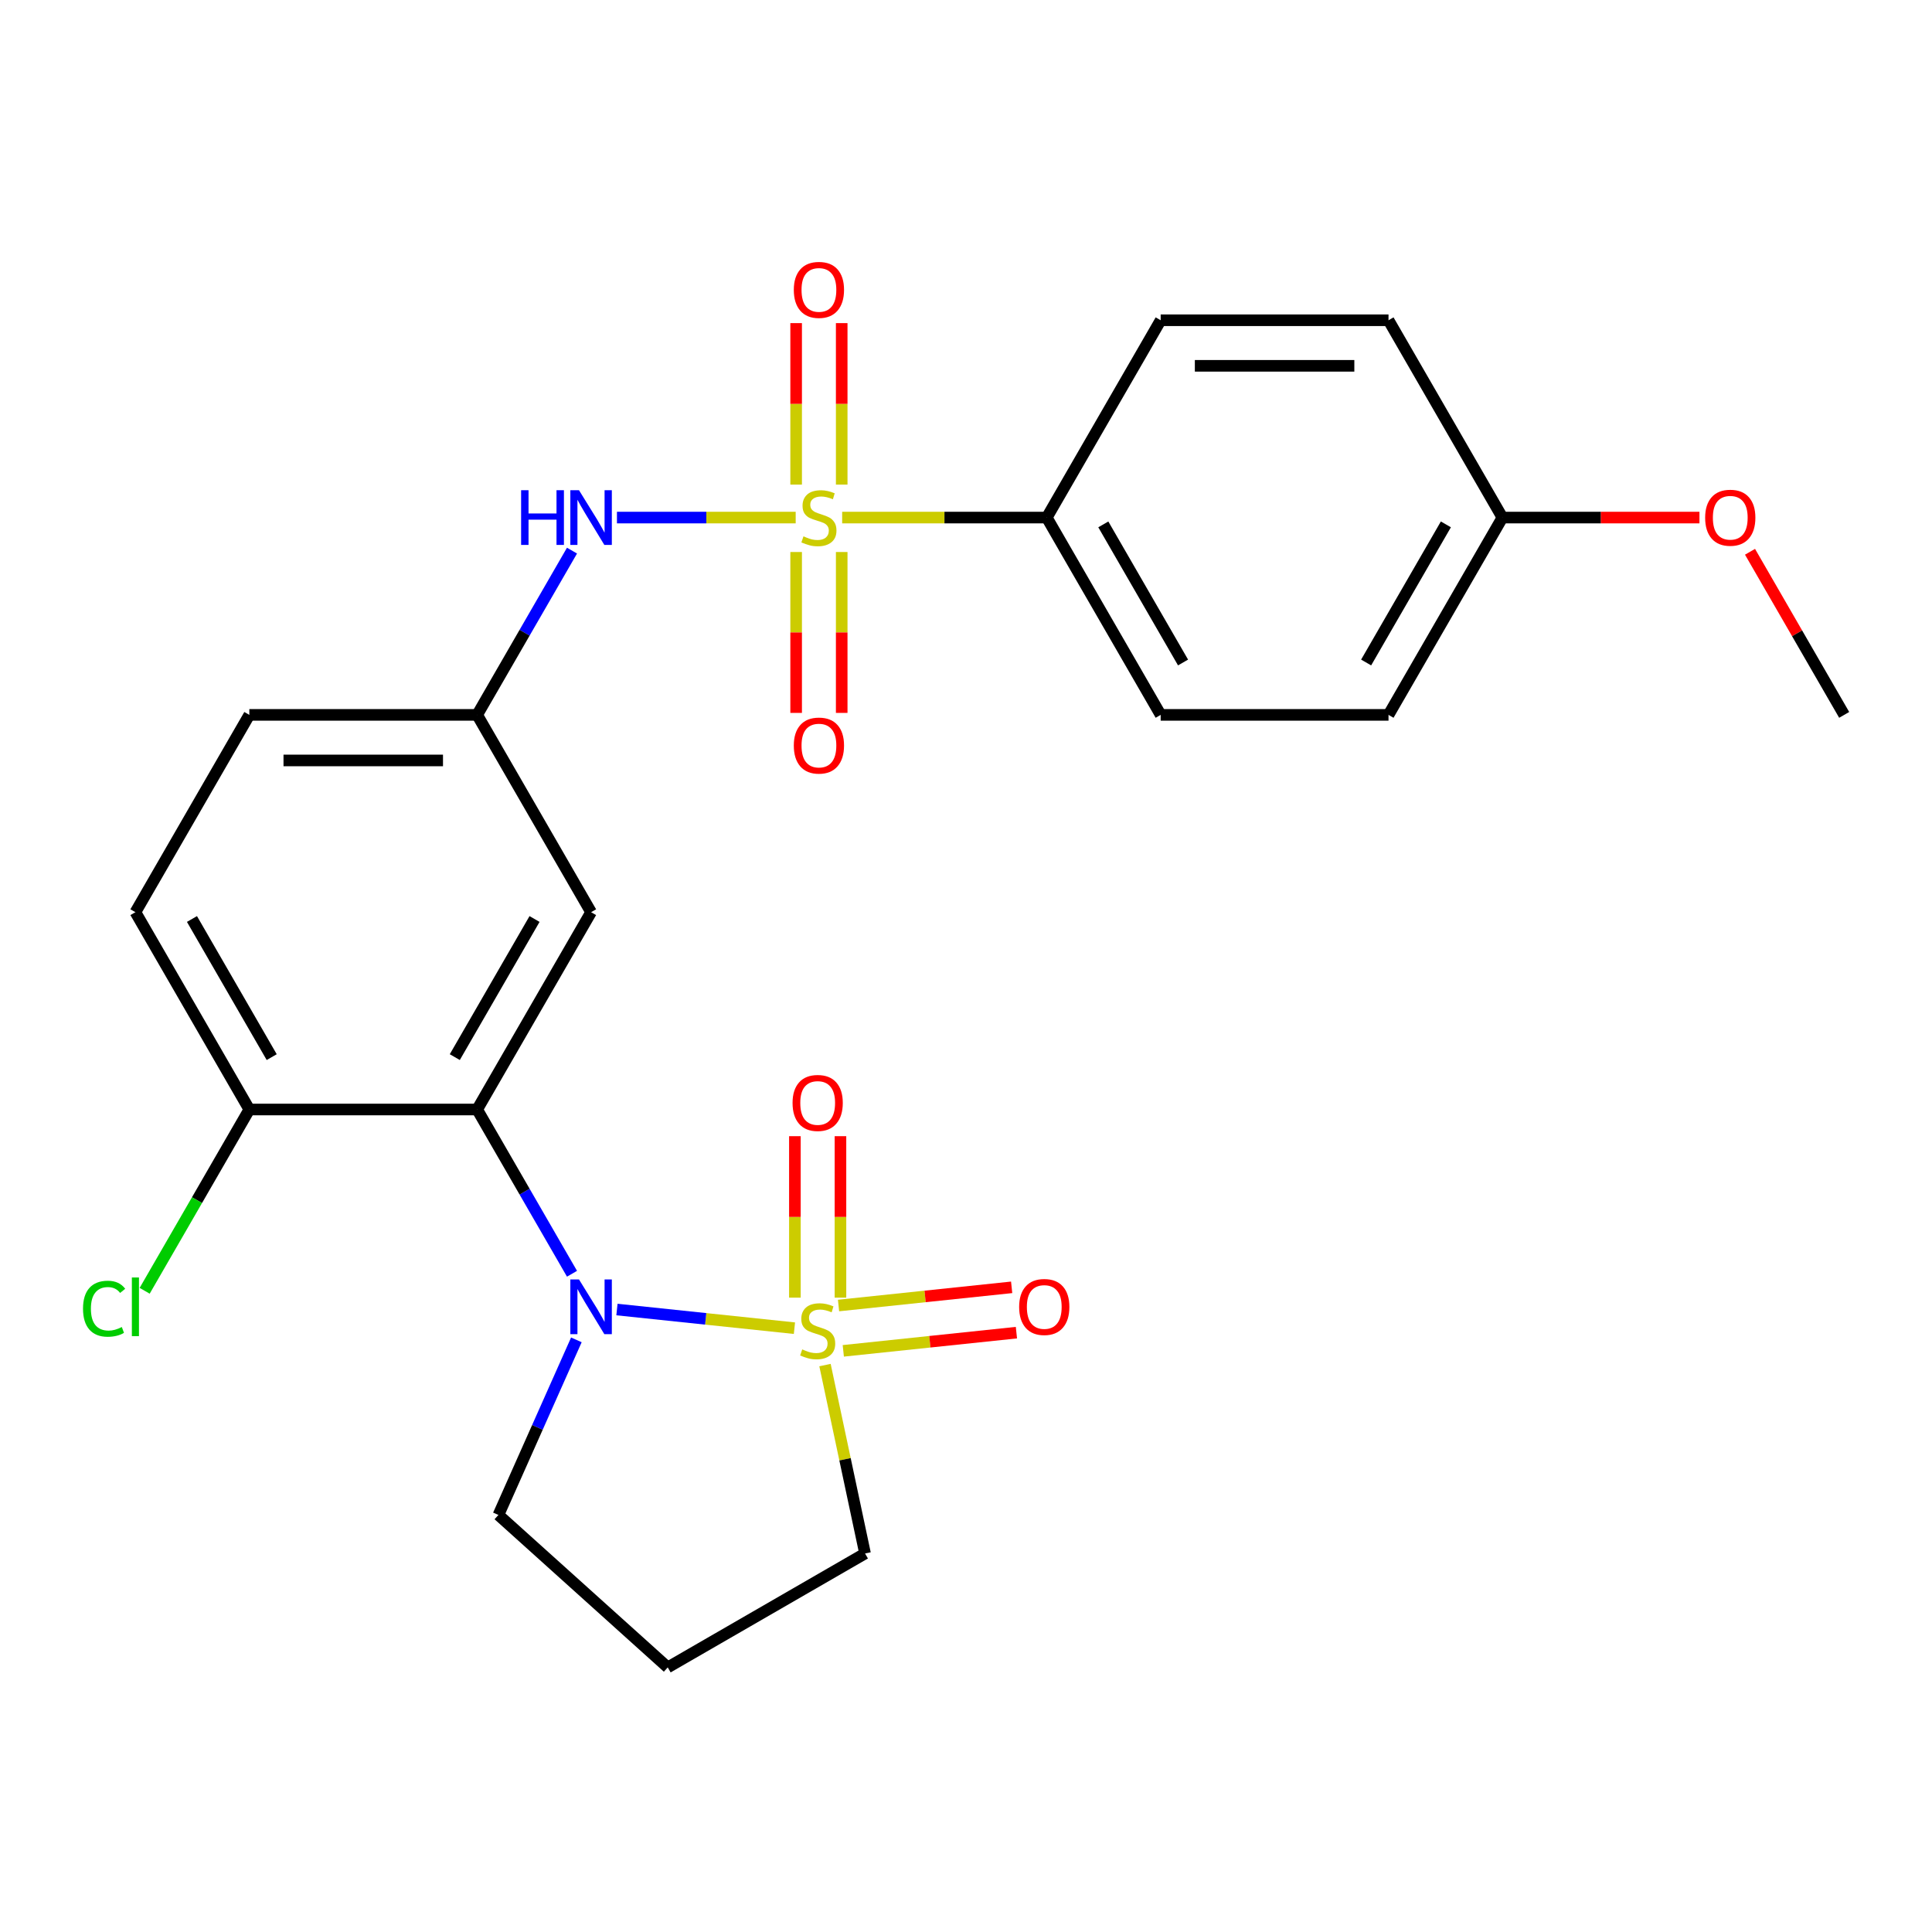 <?xml version='1.0' encoding='iso-8859-1'?>
<svg version='1.1' baseProfile='full'
              xmlns='http://www.w3.org/2000/svg'
                      xmlns:rdkit='http://www.rdkit.org/xml'
                      xmlns:xlink='http://www.w3.org/1999/xlink'
                  xml:space='preserve'
width='1000px' height='1000px' viewBox='0 0 1000 1000'>
<!-- END OF HEADER -->
<rect style='opacity:1.0;fill:#FFFFFF;stroke:none' width='1000' height='1000' x='0' y='0'> </rect>
<path class='bond-1' d='M 411.199,687.466 L 365.265,682.638' style='fill:none;fill-rule:evenodd;stroke:#CCCC00;stroke-width:6px;stroke-linecap:butt;stroke-linejoin:miter;stroke-opacity:1' />
<path class='bond-1' d='M 365.265,682.638 L 319.332,677.811' style='fill:none;fill-rule:evenodd;stroke:#0000FF;stroke-width:6px;stroke-linecap:butt;stroke-linejoin:miter;stroke-opacity:1' />
<path class='bond-6' d='M 435.02,671.662 L 435.02,629.873' style='fill:none;fill-rule:evenodd;stroke:#CCCC00;stroke-width:6px;stroke-linecap:butt;stroke-linejoin:miter;stroke-opacity:1' />
<path class='bond-6' d='M 435.02,629.873 L 435.02,588.085' style='fill:none;fill-rule:evenodd;stroke:#FF0000;stroke-width:6px;stroke-linecap:butt;stroke-linejoin:miter;stroke-opacity:1' />
<path class='bond-6' d='M 411.434,671.662 L 411.434,629.873' style='fill:none;fill-rule:evenodd;stroke:#CCCC00;stroke-width:6px;stroke-linecap:butt;stroke-linejoin:miter;stroke-opacity:1' />
<path class='bond-6' d='M 411.434,629.873 L 411.434,588.085' style='fill:none;fill-rule:evenodd;stroke:#FF0000;stroke-width:6px;stroke-linecap:butt;stroke-linejoin:miter;stroke-opacity:1' />
<path class='bond-7' d='M 436.488,699.194 L 481.291,694.485' style='fill:none;fill-rule:evenodd;stroke:#CCCC00;stroke-width:6px;stroke-linecap:butt;stroke-linejoin:miter;stroke-opacity:1' />
<path class='bond-7' d='M 481.291,694.485 L 526.095,689.776' style='fill:none;fill-rule:evenodd;stroke:#FF0000;stroke-width:6px;stroke-linecap:butt;stroke-linejoin:miter;stroke-opacity:1' />
<path class='bond-7' d='M 434.023,675.738 L 478.826,671.029' style='fill:none;fill-rule:evenodd;stroke:#CCCC00;stroke-width:6px;stroke-linecap:butt;stroke-linejoin:miter;stroke-opacity:1' />
<path class='bond-7' d='M 478.826,671.029 L 523.63,666.32' style='fill:none;fill-rule:evenodd;stroke:#FF0000;stroke-width:6px;stroke-linecap:butt;stroke-linejoin:miter;stroke-opacity:1' />
<path class='bond-12' d='M 427.017,706.559 L 437.381,755.32' style='fill:none;fill-rule:evenodd;stroke:#CCCC00;stroke-width:6px;stroke-linecap:butt;stroke-linejoin:miter;stroke-opacity:1' />
<path class='bond-12' d='M 437.381,755.32 L 447.745,804.081' style='fill:none;fill-rule:evenodd;stroke:#000000;stroke-width:6px;stroke-linecap:butt;stroke-linejoin:miter;stroke-opacity:1' />
<path class='bond-0' d='M 411.845,267.892 L 365.589,267.892' style='fill:none;fill-rule:evenodd;stroke:#CCCC00;stroke-width:6px;stroke-linecap:butt;stroke-linejoin:miter;stroke-opacity:1' />
<path class='bond-0' d='M 365.589,267.892 L 319.333,267.892' style='fill:none;fill-rule:evenodd;stroke:#0000FF;stroke-width:6px;stroke-linecap:butt;stroke-linejoin:miter;stroke-opacity:1' />
<path class='bond-4' d='M 435.901,267.892 L 488.851,267.892' style='fill:none;fill-rule:evenodd;stroke:#CCCC00;stroke-width:6px;stroke-linecap:butt;stroke-linejoin:miter;stroke-opacity:1' />
<path class='bond-4' d='M 488.851,267.892 L 541.8,267.892' style='fill:none;fill-rule:evenodd;stroke:#000000;stroke-width:6px;stroke-linecap:butt;stroke-linejoin:miter;stroke-opacity:1' />
<path class='bond-8' d='M 412.08,285.72 L 412.08,327.358' style='fill:none;fill-rule:evenodd;stroke:#CCCC00;stroke-width:6px;stroke-linecap:butt;stroke-linejoin:miter;stroke-opacity:1' />
<path class='bond-8' d='M 412.08,327.358 L 412.08,368.997' style='fill:none;fill-rule:evenodd;stroke:#FF0000;stroke-width:6px;stroke-linecap:butt;stroke-linejoin:miter;stroke-opacity:1' />
<path class='bond-8' d='M 435.666,285.72 L 435.666,327.358' style='fill:none;fill-rule:evenodd;stroke:#CCCC00;stroke-width:6px;stroke-linecap:butt;stroke-linejoin:miter;stroke-opacity:1' />
<path class='bond-8' d='M 435.666,327.358 L 435.666,368.997' style='fill:none;fill-rule:evenodd;stroke:#FF0000;stroke-width:6px;stroke-linecap:butt;stroke-linejoin:miter;stroke-opacity:1' />
<path class='bond-9' d='M 435.666,250.824 L 435.666,209.035' style='fill:none;fill-rule:evenodd;stroke:#CCCC00;stroke-width:6px;stroke-linecap:butt;stroke-linejoin:miter;stroke-opacity:1' />
<path class='bond-9' d='M 435.666,209.035 L 435.666,167.246' style='fill:none;fill-rule:evenodd;stroke:#FF0000;stroke-width:6px;stroke-linecap:butt;stroke-linejoin:miter;stroke-opacity:1' />
<path class='bond-9' d='M 412.08,250.824 L 412.08,209.035' style='fill:none;fill-rule:evenodd;stroke:#CCCC00;stroke-width:6px;stroke-linecap:butt;stroke-linejoin:miter;stroke-opacity:1' />
<path class='bond-9' d='M 412.08,209.035 L 412.08,167.246' style='fill:none;fill-rule:evenodd;stroke:#FF0000;stroke-width:6px;stroke-linecap:butt;stroke-linejoin:miter;stroke-opacity:1' />
<path class='bond-2' d='M 296.068,659.295 L 271.525,616.786' style='fill:none;fill-rule:evenodd;stroke:#0000FF;stroke-width:6px;stroke-linecap:butt;stroke-linejoin:miter;stroke-opacity:1' />
<path class='bond-2' d='M 271.525,616.786 L 246.982,574.276' style='fill:none;fill-rule:evenodd;stroke:#000000;stroke-width:6px;stroke-linecap:butt;stroke-linejoin:miter;stroke-opacity:1' />
<path class='bond-16' d='M 298.329,693.512 L 278.155,738.824' style='fill:none;fill-rule:evenodd;stroke:#0000FF;stroke-width:6px;stroke-linecap:butt;stroke-linejoin:miter;stroke-opacity:1' />
<path class='bond-16' d='M 278.155,738.824 L 257.981,784.136' style='fill:none;fill-rule:evenodd;stroke:#000000;stroke-width:6px;stroke-linecap:butt;stroke-linejoin:miter;stroke-opacity:1' />
<path class='bond-5' d='M 246.982,574.276 L 305.946,472.148' style='fill:none;fill-rule:evenodd;stroke:#000000;stroke-width:6px;stroke-linecap:butt;stroke-linejoin:miter;stroke-opacity:1' />
<path class='bond-5' d='M 235.401,547.164 L 276.676,475.674' style='fill:none;fill-rule:evenodd;stroke:#000000;stroke-width:6px;stroke-linecap:butt;stroke-linejoin:miter;stroke-opacity:1' />
<path class='bond-10' d='M 246.982,574.276 L 129.055,574.276' style='fill:none;fill-rule:evenodd;stroke:#000000;stroke-width:6px;stroke-linecap:butt;stroke-linejoin:miter;stroke-opacity:1' />
<path class='bond-3' d='M 296.068,285 L 271.525,327.51' style='fill:none;fill-rule:evenodd;stroke:#0000FF;stroke-width:6px;stroke-linecap:butt;stroke-linejoin:miter;stroke-opacity:1' />
<path class='bond-3' d='M 271.525,327.51 L 246.982,370.02' style='fill:none;fill-rule:evenodd;stroke:#000000;stroke-width:6px;stroke-linecap:butt;stroke-linejoin:miter;stroke-opacity:1' />
<path class='bond-13' d='M 541.8,267.892 L 600.764,370.02' style='fill:none;fill-rule:evenodd;stroke:#000000;stroke-width:6px;stroke-linecap:butt;stroke-linejoin:miter;stroke-opacity:1' />
<path class='bond-13' d='M 571.07,271.418 L 612.345,342.908' style='fill:none;fill-rule:evenodd;stroke:#000000;stroke-width:6px;stroke-linecap:butt;stroke-linejoin:miter;stroke-opacity:1' />
<path class='bond-14' d='M 541.8,267.892 L 600.764,165.764' style='fill:none;fill-rule:evenodd;stroke:#000000;stroke-width:6px;stroke-linecap:butt;stroke-linejoin:miter;stroke-opacity:1' />
<path class='bond-11' d='M 305.946,472.148 L 246.982,370.02' style='fill:none;fill-rule:evenodd;stroke:#000000;stroke-width:6px;stroke-linecap:butt;stroke-linejoin:miter;stroke-opacity:1' />
<path class='bond-15' d='M 129.055,574.276 L 70.091,472.148' style='fill:none;fill-rule:evenodd;stroke:#000000;stroke-width:6px;stroke-linecap:butt;stroke-linejoin:miter;stroke-opacity:1' />
<path class='bond-15' d='M 140.636,547.164 L 99.362,475.674' style='fill:none;fill-rule:evenodd;stroke:#000000;stroke-width:6px;stroke-linecap:butt;stroke-linejoin:miter;stroke-opacity:1' />
<path class='bond-19' d='M 129.055,574.276 L 101.967,621.193' style='fill:none;fill-rule:evenodd;stroke:#000000;stroke-width:6px;stroke-linecap:butt;stroke-linejoin:miter;stroke-opacity:1' />
<path class='bond-19' d='M 101.967,621.193 L 74.88,668.11' style='fill:none;fill-rule:evenodd;stroke:#00CC00;stroke-width:6px;stroke-linecap:butt;stroke-linejoin:miter;stroke-opacity:1' />
<path class='bond-26' d='M 246.982,370.02 L 129.055,370.02' style='fill:none;fill-rule:evenodd;stroke:#000000;stroke-width:6px;stroke-linecap:butt;stroke-linejoin:miter;stroke-opacity:1' />
<path class='bond-26' d='M 229.293,393.605 L 146.744,393.605' style='fill:none;fill-rule:evenodd;stroke:#000000;stroke-width:6px;stroke-linecap:butt;stroke-linejoin:miter;stroke-opacity:1' />
<path class='bond-17' d='M 447.745,804.081 L 345.618,863.044' style='fill:none;fill-rule:evenodd;stroke:#000000;stroke-width:6px;stroke-linecap:butt;stroke-linejoin:miter;stroke-opacity:1' />
<path class='bond-22' d='M 600.764,370.02 L 718.691,370.02' style='fill:none;fill-rule:evenodd;stroke:#000000;stroke-width:6px;stroke-linecap:butt;stroke-linejoin:miter;stroke-opacity:1' />
<path class='bond-21' d='M 600.764,165.764 L 718.691,165.764' style='fill:none;fill-rule:evenodd;stroke:#000000;stroke-width:6px;stroke-linecap:butt;stroke-linejoin:miter;stroke-opacity:1' />
<path class='bond-21' d='M 618.453,189.349 L 701.002,189.349' style='fill:none;fill-rule:evenodd;stroke:#000000;stroke-width:6px;stroke-linecap:butt;stroke-linejoin:miter;stroke-opacity:1' />
<path class='bond-18' d='M 70.091,472.148 L 129.055,370.02' style='fill:none;fill-rule:evenodd;stroke:#000000;stroke-width:6px;stroke-linecap:butt;stroke-linejoin:miter;stroke-opacity:1' />
<path class='bond-25' d='M 257.981,784.136 L 345.618,863.044' style='fill:none;fill-rule:evenodd;stroke:#000000;stroke-width:6px;stroke-linecap:butt;stroke-linejoin:miter;stroke-opacity:1' />
<path class='bond-20' d='M 777.655,267.892 L 718.691,165.764' style='fill:none;fill-rule:evenodd;stroke:#000000;stroke-width:6px;stroke-linecap:butt;stroke-linejoin:miter;stroke-opacity:1' />
<path class='bond-23' d='M 777.655,267.892 L 828.644,267.892' style='fill:none;fill-rule:evenodd;stroke:#000000;stroke-width:6px;stroke-linecap:butt;stroke-linejoin:miter;stroke-opacity:1' />
<path class='bond-23' d='M 828.644,267.892 L 879.634,267.892' style='fill:none;fill-rule:evenodd;stroke:#FF0000;stroke-width:6px;stroke-linecap:butt;stroke-linejoin:miter;stroke-opacity:1' />
<path class='bond-27' d='M 777.655,267.892 L 718.691,370.02' style='fill:none;fill-rule:evenodd;stroke:#000000;stroke-width:6px;stroke-linecap:butt;stroke-linejoin:miter;stroke-opacity:1' />
<path class='bond-27' d='M 748.385,271.418 L 707.11,342.908' style='fill:none;fill-rule:evenodd;stroke:#000000;stroke-width:6px;stroke-linecap:butt;stroke-linejoin:miter;stroke-opacity:1' />
<path class='bond-24' d='M 905.806,285.6 L 930.176,327.81' style='fill:none;fill-rule:evenodd;stroke:#FF0000;stroke-width:6px;stroke-linecap:butt;stroke-linejoin:miter;stroke-opacity:1' />
<path class='bond-24' d='M 930.176,327.81 L 954.545,370.02' style='fill:none;fill-rule:evenodd;stroke:#000000;stroke-width:6px;stroke-linecap:butt;stroke-linejoin:miter;stroke-opacity:1' />
<path  class='atom-0' d='M 415.227 698.45
Q 415.547 698.57, 416.867 699.13
Q 418.187 699.69, 419.627 700.05
Q 421.107 700.37, 422.547 700.37
Q 425.227 700.37, 426.787 699.09
Q 428.347 697.77, 428.347 695.49
Q 428.347 693.93, 427.547 692.97
Q 426.787 692.01, 425.587 691.49
Q 424.387 690.97, 422.387 690.37
Q 419.867 689.61, 418.347 688.89
Q 416.867 688.17, 415.787 686.65
Q 414.747 685.13, 414.747 682.57
Q 414.747 679.01, 417.147 676.81
Q 419.587 674.61, 424.387 674.61
Q 427.667 674.61, 431.387 676.17
L 430.467 679.25
Q 427.067 677.85, 424.507 677.85
Q 421.747 677.85, 420.227 679.01
Q 418.707 680.13, 418.747 682.09
Q 418.747 683.61, 419.507 684.53
Q 420.307 685.45, 421.427 685.97
Q 422.587 686.49, 424.507 687.09
Q 427.067 687.89, 428.587 688.69
Q 430.107 689.49, 431.187 691.13
Q 432.307 692.73, 432.307 695.49
Q 432.307 699.41, 429.667 701.53
Q 427.067 703.61, 422.707 703.61
Q 420.187 703.61, 418.267 703.05
Q 416.387 702.53, 414.147 701.61
L 415.227 698.45
' fill='#CCCC00'/>
<path  class='atom-1' d='M 415.873 277.612
Q 416.193 277.732, 417.513 278.292
Q 418.833 278.852, 420.273 279.212
Q 421.753 279.532, 423.193 279.532
Q 425.873 279.532, 427.433 278.252
Q 428.993 276.932, 428.993 274.652
Q 428.993 273.092, 428.193 272.132
Q 427.433 271.172, 426.233 270.652
Q 425.033 270.132, 423.033 269.532
Q 420.513 268.772, 418.993 268.052
Q 417.513 267.332, 416.433 265.812
Q 415.393 264.292, 415.393 261.732
Q 415.393 258.172, 417.793 255.972
Q 420.233 253.772, 425.033 253.772
Q 428.313 253.772, 432.033 255.332
L 431.113 258.412
Q 427.713 257.012, 425.153 257.012
Q 422.393 257.012, 420.873 258.172
Q 419.353 259.292, 419.393 261.252
Q 419.393 262.772, 420.153 263.692
Q 420.953 264.612, 422.073 265.132
Q 423.233 265.652, 425.153 266.252
Q 427.713 267.052, 429.233 267.852
Q 430.753 268.652, 431.833 270.292
Q 432.953 271.892, 432.953 274.652
Q 432.953 278.572, 430.313 280.692
Q 427.713 282.772, 423.353 282.772
Q 420.833 282.772, 418.913 282.212
Q 417.033 281.692, 414.793 280.772
L 415.873 277.612
' fill='#CCCC00'/>
<path  class='atom-2' d='M 299.686 662.244
L 308.966 677.244
Q 309.886 678.724, 311.366 681.404
Q 312.846 684.084, 312.926 684.244
L 312.926 662.244
L 316.686 662.244
L 316.686 690.564
L 312.806 690.564
L 302.846 674.164
Q 301.686 672.244, 300.446 670.044
Q 299.246 667.844, 298.886 667.164
L 298.886 690.564
L 295.206 690.564
L 295.206 662.244
L 299.686 662.244
' fill='#0000FF'/>
<path  class='atom-4' d='M 269.726 253.732
L 273.566 253.732
L 273.566 265.772
L 288.046 265.772
L 288.046 253.732
L 291.886 253.732
L 291.886 282.052
L 288.046 282.052
L 288.046 268.972
L 273.566 268.972
L 273.566 282.052
L 269.726 282.052
L 269.726 253.732
' fill='#0000FF'/>
<path  class='atom-4' d='M 299.686 253.732
L 308.966 268.732
Q 309.886 270.212, 311.366 272.892
Q 312.846 275.572, 312.926 275.732
L 312.926 253.732
L 316.686 253.732
L 316.686 282.052
L 312.806 282.052
L 302.846 265.652
Q 301.686 263.732, 300.446 261.532
Q 299.246 259.332, 298.886 258.652
L 298.886 282.052
L 295.206 282.052
L 295.206 253.732
L 299.686 253.732
' fill='#0000FF'/>
<path  class='atom-7' d='M 410.227 570.883
Q 410.227 564.083, 413.587 560.283
Q 416.947 556.483, 423.227 556.483
Q 429.507 556.483, 432.867 560.283
Q 436.227 564.083, 436.227 570.883
Q 436.227 577.763, 432.827 581.683
Q 429.427 585.563, 423.227 585.563
Q 416.987 585.563, 413.587 581.683
Q 410.227 577.803, 410.227 570.883
M 423.227 582.363
Q 427.547 582.363, 429.867 579.483
Q 432.227 576.563, 432.227 570.883
Q 432.227 565.323, 429.867 562.523
Q 427.547 559.683, 423.227 559.683
Q 418.907 559.683, 416.547 562.483
Q 414.227 565.283, 414.227 570.883
Q 414.227 576.603, 416.547 579.483
Q 418.907 582.363, 423.227 582.363
' fill='#FF0000'/>
<path  class='atom-8' d='M 527.508 676.484
Q 527.508 669.684, 530.868 665.884
Q 534.228 662.084, 540.508 662.084
Q 546.788 662.084, 550.148 665.884
Q 553.508 669.684, 553.508 676.484
Q 553.508 683.364, 550.108 687.284
Q 546.708 691.164, 540.508 691.164
Q 534.268 691.164, 530.868 687.284
Q 527.508 683.404, 527.508 676.484
M 540.508 687.964
Q 544.828 687.964, 547.148 685.084
Q 549.508 682.164, 549.508 676.484
Q 549.508 670.924, 547.148 668.124
Q 544.828 665.284, 540.508 665.284
Q 536.188 665.284, 533.828 668.084
Q 531.508 670.884, 531.508 676.484
Q 531.508 682.204, 533.828 685.084
Q 536.188 687.964, 540.508 687.964
' fill='#FF0000'/>
<path  class='atom-9' d='M 410.873 385.899
Q 410.873 379.099, 414.233 375.299
Q 417.593 371.499, 423.873 371.499
Q 430.153 371.499, 433.513 375.299
Q 436.873 379.099, 436.873 385.899
Q 436.873 392.779, 433.473 396.699
Q 430.073 400.579, 423.873 400.579
Q 417.633 400.579, 414.233 396.699
Q 410.873 392.819, 410.873 385.899
M 423.873 397.379
Q 428.193 397.379, 430.513 394.499
Q 432.873 391.579, 432.873 385.899
Q 432.873 380.339, 430.513 377.539
Q 428.193 374.699, 423.873 374.699
Q 419.553 374.699, 417.193 377.499
Q 414.873 380.299, 414.873 385.899
Q 414.873 391.619, 417.193 394.499
Q 419.553 397.379, 423.873 397.379
' fill='#FF0000'/>
<path  class='atom-10' d='M 410.873 150.045
Q 410.873 143.245, 414.233 139.445
Q 417.593 135.645, 423.873 135.645
Q 430.153 135.645, 433.513 139.445
Q 436.873 143.245, 436.873 150.045
Q 436.873 156.925, 433.473 160.845
Q 430.073 164.725, 423.873 164.725
Q 417.633 164.725, 414.233 160.845
Q 410.873 156.965, 410.873 150.045
M 423.873 161.525
Q 428.193 161.525, 430.513 158.645
Q 432.873 155.725, 432.873 150.045
Q 432.873 144.485, 430.513 141.685
Q 428.193 138.845, 423.873 138.845
Q 419.553 138.845, 417.193 141.645
Q 414.873 144.445, 414.873 150.045
Q 414.873 155.765, 417.193 158.645
Q 419.553 161.525, 423.873 161.525
' fill='#FF0000'/>
<path  class='atom-20' d='M 42.971 677.384
Q 42.971 670.344, 46.251 666.664
Q 49.571 662.944, 55.851 662.944
Q 61.691 662.944, 64.811 667.064
L 62.171 669.224
Q 59.891 666.224, 55.851 666.224
Q 51.571 666.224, 49.291 669.104
Q 47.051 671.944, 47.051 677.384
Q 47.051 682.984, 49.371 685.864
Q 51.731 688.744, 56.291 688.744
Q 59.411 688.744, 63.051 686.864
L 64.171 689.864
Q 62.691 690.824, 60.451 691.384
Q 58.211 691.944, 55.731 691.944
Q 49.571 691.944, 46.251 688.184
Q 42.971 684.424, 42.971 677.384
' fill='#00CC00'/>
<path  class='atom-20' d='M 68.251 661.224
L 71.931 661.224
L 71.931 691.584
L 68.251 691.584
L 68.251 661.224
' fill='#00CC00'/>
<path  class='atom-24' d='M 882.582 267.972
Q 882.582 261.172, 885.942 257.372
Q 889.302 253.572, 895.582 253.572
Q 901.862 253.572, 905.222 257.372
Q 908.582 261.172, 908.582 267.972
Q 908.582 274.852, 905.182 278.772
Q 901.782 282.652, 895.582 282.652
Q 889.342 282.652, 885.942 278.772
Q 882.582 274.892, 882.582 267.972
M 895.582 279.452
Q 899.902 279.452, 902.222 276.572
Q 904.582 273.652, 904.582 267.972
Q 904.582 262.412, 902.222 259.612
Q 899.902 256.772, 895.582 256.772
Q 891.262 256.772, 888.902 259.572
Q 886.582 262.372, 886.582 267.972
Q 886.582 273.692, 888.902 276.572
Q 891.262 279.452, 895.582 279.452
' fill='#FF0000'/>
</svg>
